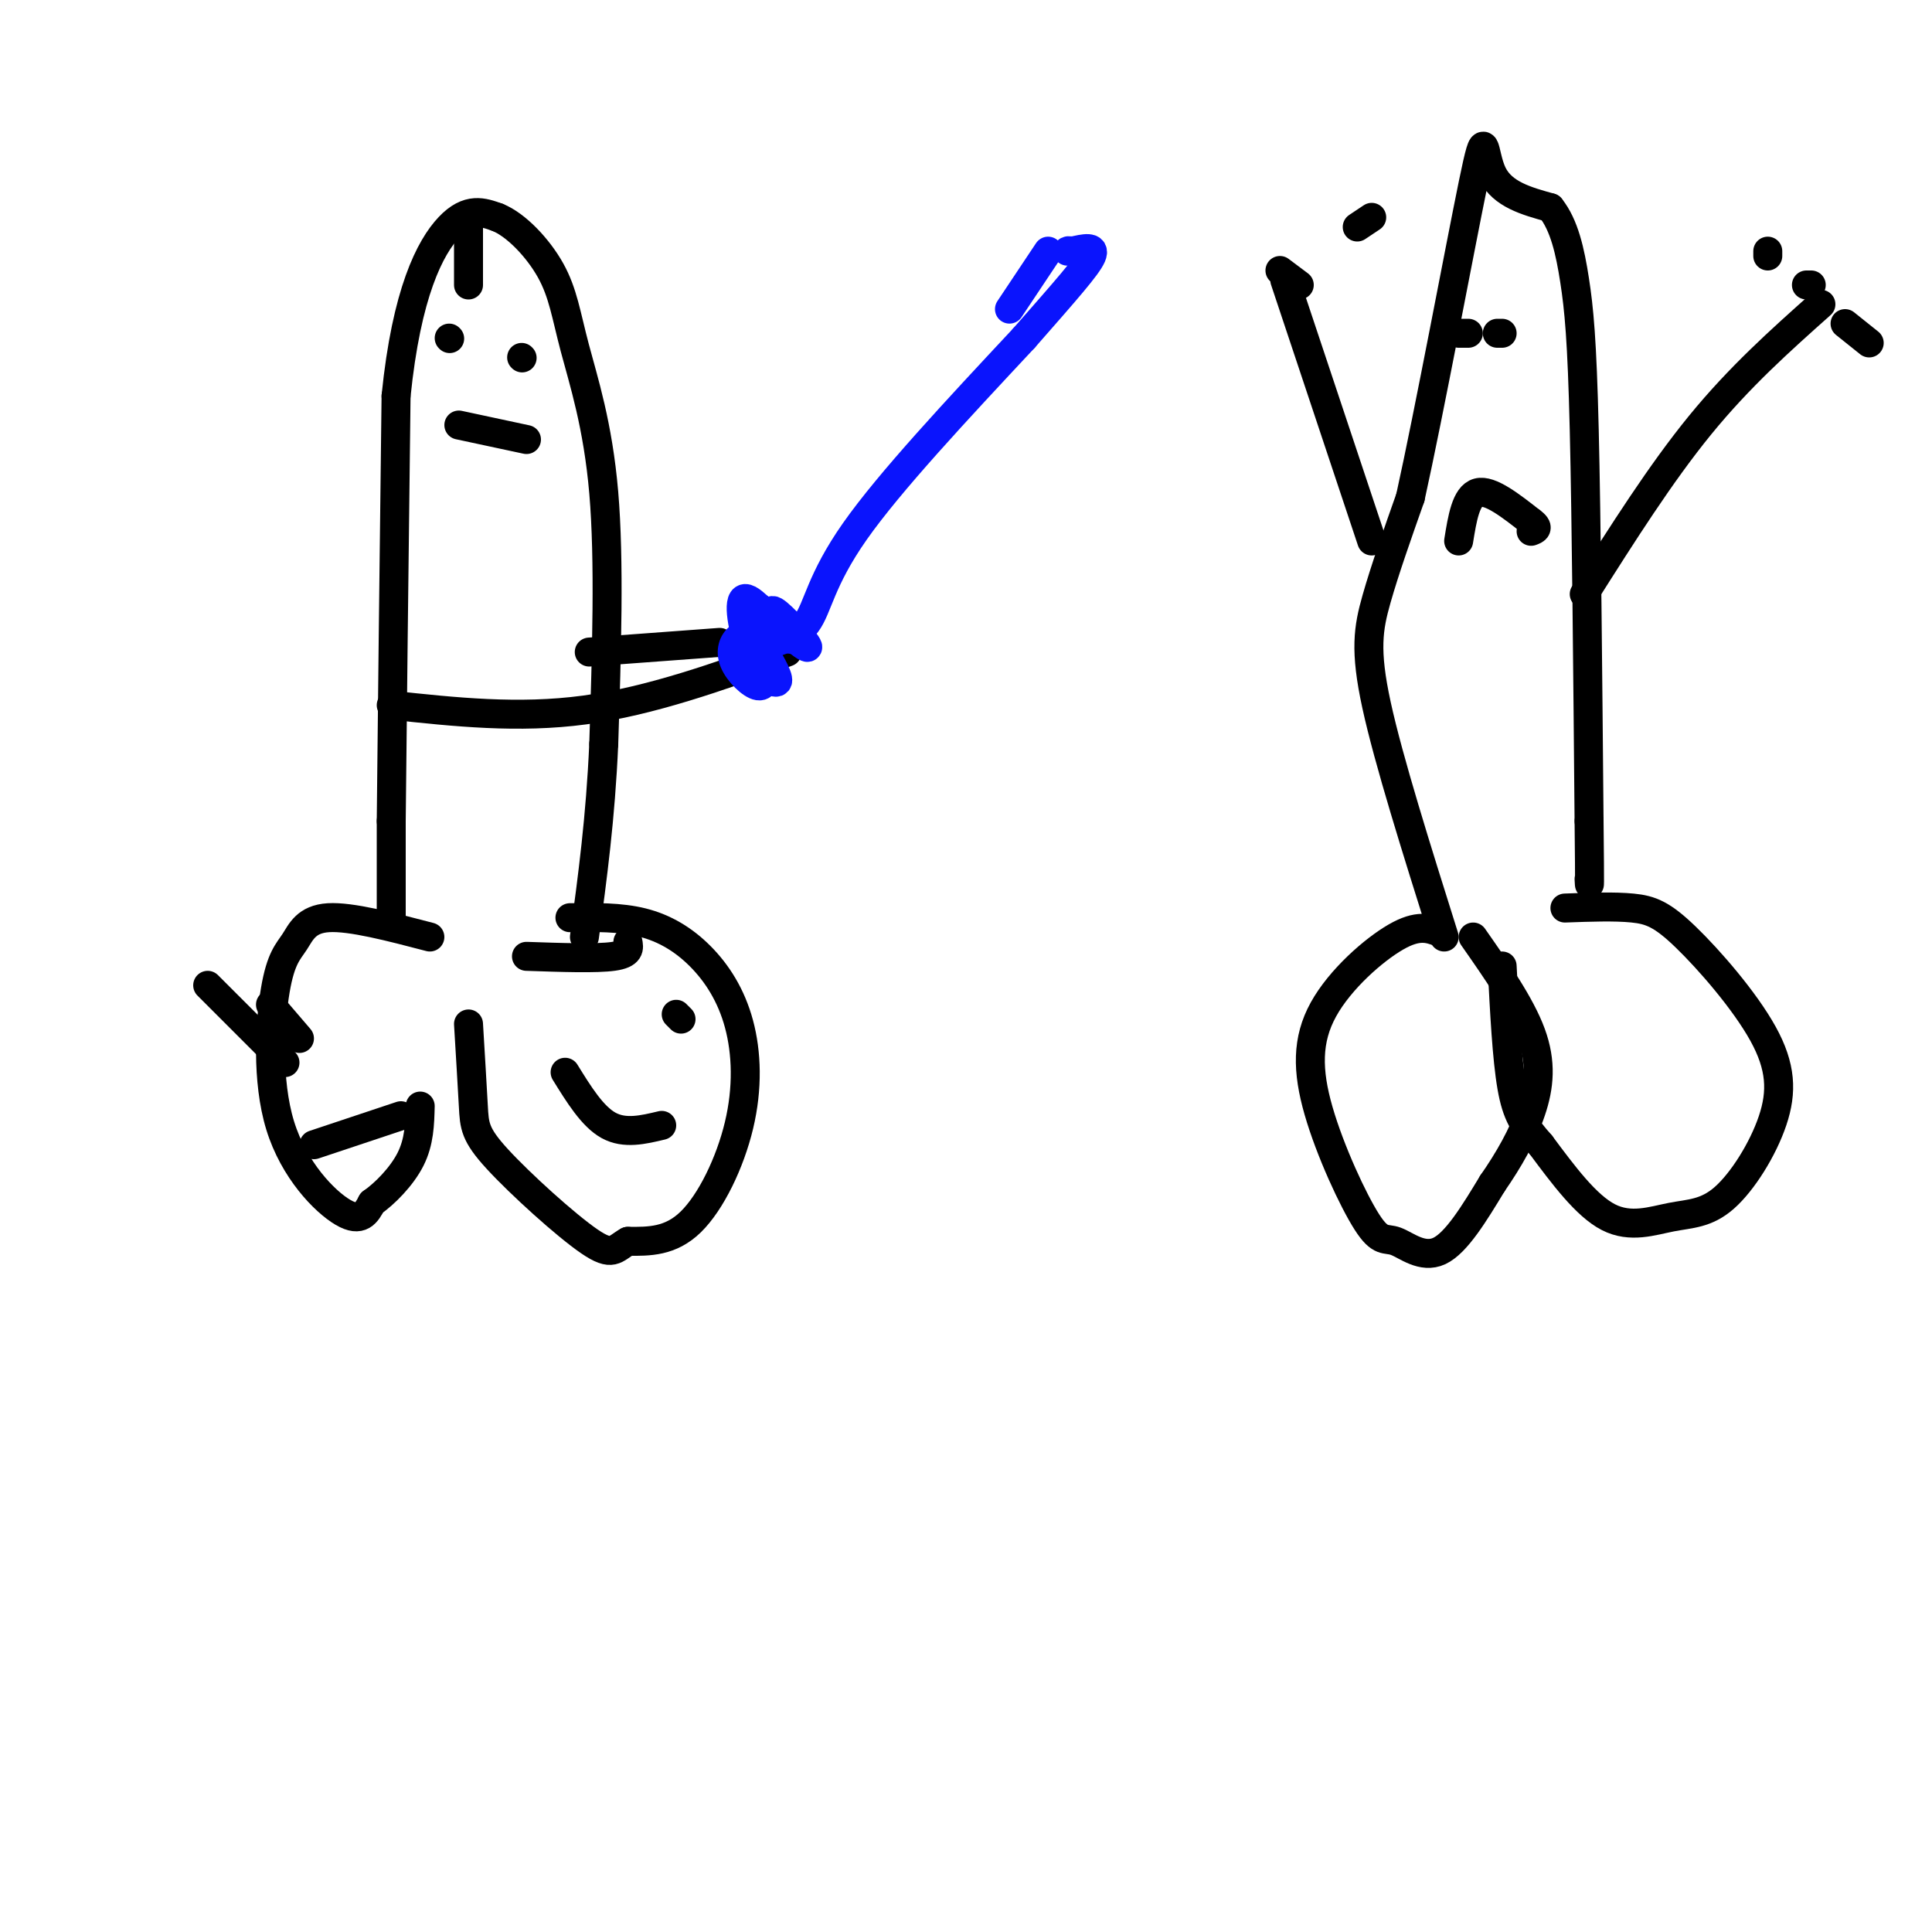 <svg viewBox='0 0 400 400' version='1.1' xmlns='http://www.w3.org/2000/svg' xmlns:xlink='http://www.w3.org/1999/xlink'><g fill='none' stroke='rgb(0,0,0)' stroke-width='6' stroke-linecap='round' stroke-linejoin='round'><path d='M81,190c0.000,0.000 0.000,-20.000 0,-20'/><path d='M81,170c0.167,-18.000 0.583,-53.000 1,-88'/><path d='M82,82c2.156,-21.378 7.044,-30.822 11,-35c3.956,-4.178 6.978,-3.089 10,-2'/><path d='M103,45c3.831,1.525 8.408,6.337 11,11c2.592,4.663 3.198,9.179 5,16c1.802,6.821 4.801,15.949 6,30c1.199,14.051 0.600,33.026 0,52'/><path d='M125,154c-0.667,15.333 -2.333,27.667 -4,40'/><path d='M118,190c5.208,-0.075 10.415,-0.150 15,1c4.585,1.150 8.546,3.524 12,7c3.454,3.476 6.400,8.056 8,14c1.600,5.944 1.854,13.254 0,21c-1.854,7.746 -5.815,15.927 -10,20c-4.185,4.073 -8.592,4.036 -13,4'/><path d='M130,257c-2.748,1.528 -3.118,3.348 -8,0c-4.882,-3.348 -14.276,-11.863 -19,-17c-4.724,-5.137 -4.778,-6.896 -5,-11c-0.222,-4.104 -0.611,-10.552 -1,-17'/><path d='M89,194c-8.187,-2.141 -16.374,-4.283 -21,-4c-4.626,0.283 -5.690,2.990 -7,5c-1.310,2.010 -2.867,3.322 -4,10c-1.133,6.678 -1.844,18.721 1,28c2.844,9.279 9.241,15.794 13,18c3.759,2.206 4.879,0.103 6,-2'/><path d='M77,249c2.622,-1.822 6.178,-5.378 8,-9c1.822,-3.622 1.911,-7.311 2,-11'/><path d='M59,220c0.000,0.000 -16.000,-16.000 -16,-16'/><path d='M62,215c0.000,0.000 -6.000,-7.000 -6,-7'/><path d='M83,231c0.000,0.000 -18.000,6.000 -18,6'/><path d='M117,222c2.833,4.583 5.667,9.167 9,11c3.333,1.833 7.167,0.917 11,0'/><path d='M140,210c0.000,0.000 1.000,1.000 1,1'/><path d='M109,198c7.250,0.250 14.500,0.500 18,0c3.500,-0.500 3.250,-1.750 3,-3'/><path d='M93,70c0.000,0.000 0.100,0.100 0.1,0.1'/><path d='M97,47c0.000,0.000 0.000,12.000 0,12'/><path d='M108,74c0.000,0.000 0.100,0.100 0.1,0.1'/><path d='M95,88c0.000,0.000 14.000,3.000 14,3'/><path d='M299,194c-5.756,-18.289 -11.511,-36.578 -14,-48c-2.489,-11.422 -1.711,-15.978 0,-22c1.711,-6.022 4.356,-13.511 7,-21'/><path d='M292,103c3.929,-17.750 10.250,-51.625 13,-65c2.750,-13.375 1.929,-6.250 4,-2c2.071,4.250 7.036,5.625 12,7'/><path d='M321,43c2.881,3.595 4.083,9.083 5,15c0.917,5.917 1.548,12.262 2,31c0.452,18.738 0.726,49.869 1,81'/><path d='M329,170c0.167,15.500 0.083,13.750 0,12'/><path d='M298,193c-2.208,-0.820 -4.415,-1.640 -9,1c-4.585,2.640 -11.547,8.739 -15,15c-3.453,6.261 -3.398,12.683 -1,21c2.398,8.317 7.138,18.528 10,23c2.862,4.472 3.848,3.204 6,4c2.152,0.796 5.472,3.656 9,2c3.528,-1.656 7.264,-7.828 11,-14'/><path d='M309,245c3.369,-4.845 6.292,-9.958 8,-15c1.708,-5.042 2.202,-10.012 0,-16c-2.202,-5.988 -7.101,-12.994 -12,-20'/><path d='M324,188c5.124,-0.186 10.247,-0.372 14,0c3.753,0.372 6.134,1.302 11,6c4.866,4.698 12.216,13.165 16,20c3.784,6.835 4.003,12.039 2,18c-2.003,5.961 -6.228,12.680 -10,16c-3.772,3.320 -7.093,3.240 -11,4c-3.907,0.760 -8.402,2.360 -13,0c-4.598,-2.360 -9.299,-8.680 -14,-15'/><path d='M319,237c-3.422,-3.889 -4.978,-6.111 -6,-12c-1.022,-5.889 -1.511,-15.444 -2,-25'/><path d='M302,69c0.000,0.000 2.000,0.000 2,0'/><path d='M310,69c0.000,0.000 1.000,0.000 1,0'/><path d='M302,112c0.750,-4.667 1.500,-9.333 4,-10c2.500,-0.667 6.750,2.667 11,6'/><path d='M317,108c1.833,1.333 0.917,1.667 0,2'/><path d='M284,112c0.000,0.000 -18.000,-54.000 -18,-54'/><path d='M328,123c7.917,-12.500 15.833,-25.000 24,-35c8.167,-10.000 16.583,-17.500 25,-25'/><path d='M366,53c0.000,0.000 0.000,-1.000 0,-1'/><path d='M374,59c0.000,0.000 1.000,0.000 1,0'/><path d='M382,67c0.000,0.000 5.000,4.000 5,4'/><path d='M269,59c0.000,0.000 -4.000,-3.000 -4,-3'/><path d='M281,47c0.000,0.000 3.000,-2.000 3,-2'/><path d='M81,146c13.167,1.417 26.333,2.833 40,1c13.667,-1.833 27.833,-6.917 42,-12'/><path d='M122,135c0.000,0.000 27.000,-2.000 27,-2'/></g>
<g fill='none' stroke='rgb(10,20,253)' stroke-width='6' stroke-linecap='round' stroke-linejoin='round'><path d='M156,134c4.311,-0.889 8.622,-1.778 11,-5c2.378,-3.222 2.822,-8.778 10,-19c7.178,-10.222 21.089,-25.111 35,-40'/><path d='M212,70c8.733,-9.956 13.067,-14.844 14,-17c0.933,-2.156 -1.533,-1.578 -4,-1'/><path d='M222,52c-0.833,-0.167 -0.917,-0.083 -1,0'/><path d='M158,131c3.667,1.000 7.333,2.000 7,1c-0.333,-1.000 -4.667,-4.000 -9,-7'/><path d='M156,125c1.452,1.405 9.583,8.417 11,9c1.417,0.583 -3.881,-5.262 -6,-7c-2.119,-1.738 -1.060,0.631 0,3'/><path d='M161,130c-1.614,-1.517 -5.649,-6.809 -7,-6c-1.351,0.809 -0.018,7.718 2,12c2.018,4.282 4.719,5.938 5,5c0.281,-0.938 -1.860,-4.469 -4,-8'/><path d='M157,133c-1.391,-1.675 -2.868,-1.861 -4,-1c-1.132,0.861 -1.920,2.770 -1,5c0.920,2.230 3.549,4.780 5,5c1.451,0.220 1.726,-1.890 2,-4'/><path d='M217,52c0.000,0.000 -8.000,12.000 -8,12'/></g>
</svg>